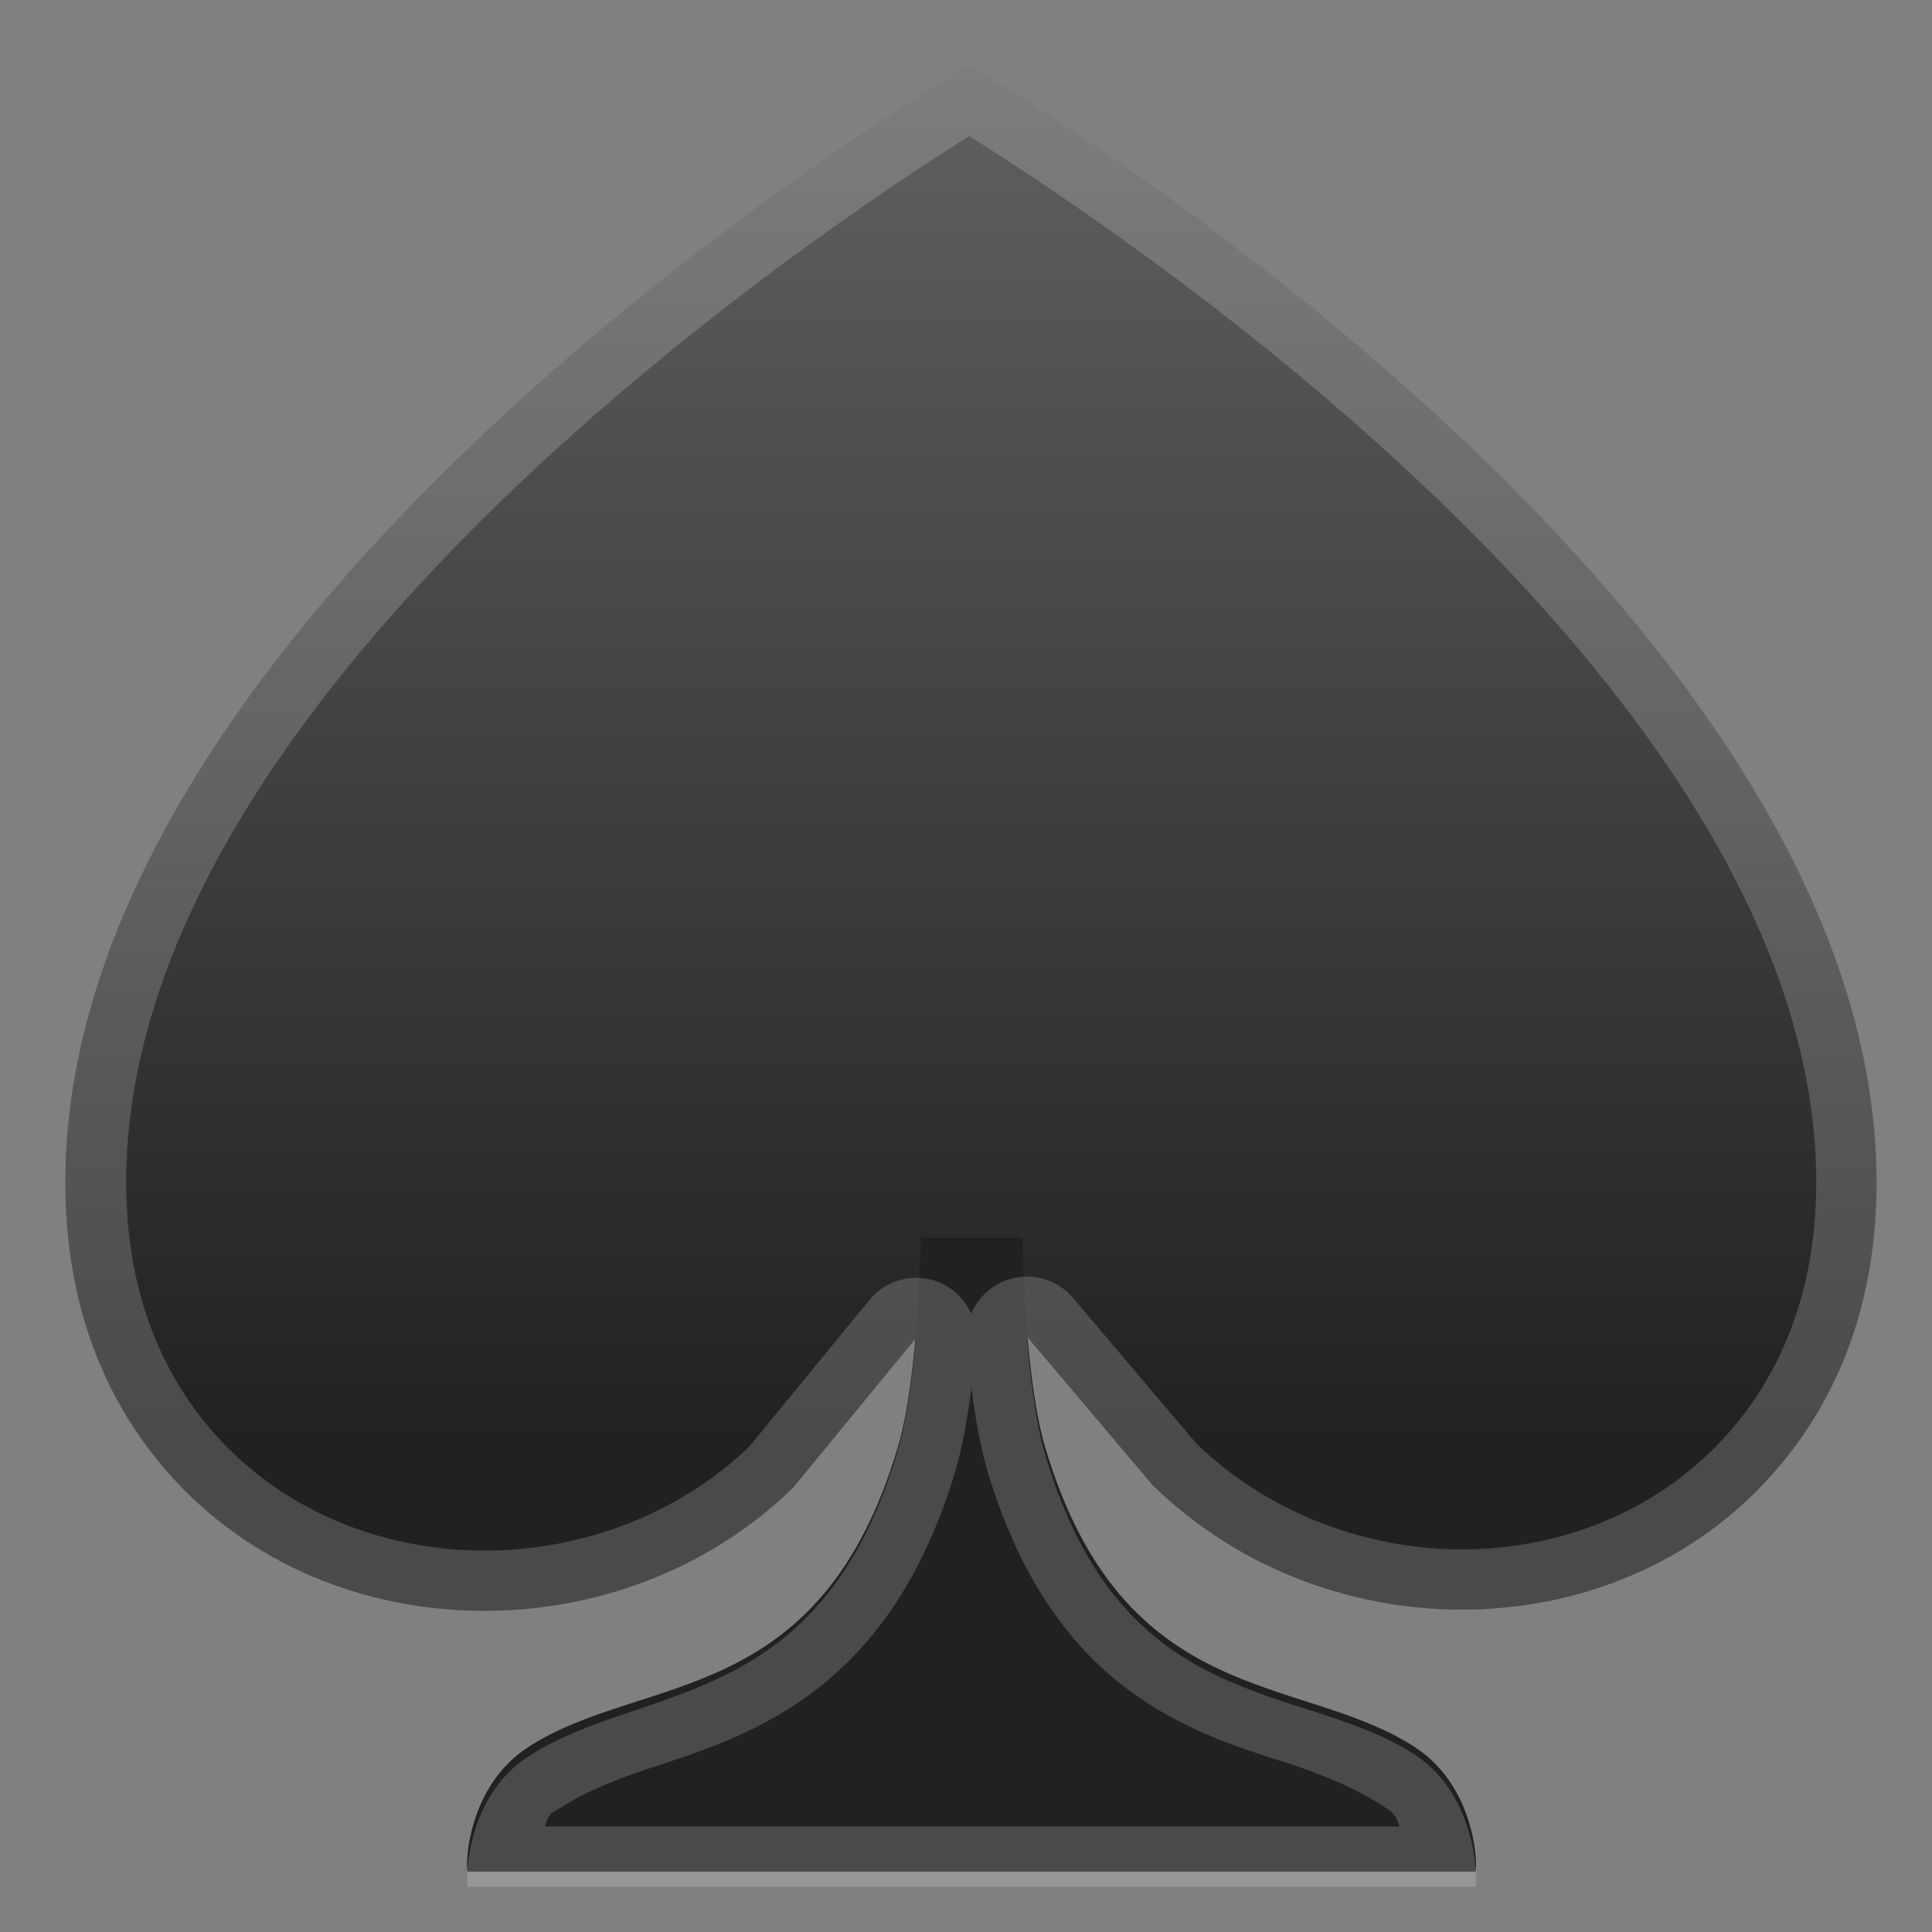 <svg enable-background="new 0 0 128 128" viewBox="0 0 128 128" xmlns="http://www.w3.org/2000/svg"><rect x="0" y="0" width="128" height="128" fill="#808080" stroke="none"/><linearGradient id="a" x1="64.333" x2="64.333" y1="3.333" y2="95.42" gradientUnits="userSpaceOnUse"><stop stop-color="#616161" offset="0"/><stop stop-color="#212121" offset="1"/></linearGradient><path d="m64.21 4.33s-59.88 34.93-59.88 74c0 8.12 2.59 14.2 6.37 18.73 10.36 12.43 30.28 12.8 41.85 1.49l11.78-14.35 12.04 14.21c11.56 11.31 31.23 11.08 41.59-1.35 3.78-4.53 6.37-10.61 6.37-18.73 0-39.07-60.12-74-60.12-74z" fill="url(#a)"/><path d="m93.75 115.76c-7.56-4.94-19.35-2.43-24.52-19.93-1.38-4.68-1.5-13.83-1.5-13.83h-6.73s-0.12 9.15-1.5 13.83c-5.17 17.5-16.96 14.99-24.52 19.93-4.26 2.78-4.15 8.4-3.98 8.24h66.73c0.17 0.17 0.28-5.46-3.98-8.24z" fill="#212121"/><g opacity=".2"><path d="m64.21 9.02c10.26 6.41 56.12 36.87 56.12 69.31 0 6.4-1.83 11.84-5.44 16.17-4.32 5.18-10.89 8.15-18.03 8.15-6.57 0-12.95-2.54-17.56-6.97l-8.21-9.69c-0.78-0.92-1.9-1.41-3.05-1.41-0.51 0-1.03 0.1-1.53 0.3-1 0.42-1.77 1.21-2.16 2.16-0.41-0.93-1.17-1.69-2.15-2.09-0.49-0.2-1-0.29-1.5-0.29-1.17 0-2.32 0.52-3.09 1.46l-7.98 9.73c-4.56 4.38-10.93 6.88-17.52 6.88-7.28 0-13.95-3-18.31-8.22-3.61-4.33-5.44-9.77-5.44-16.17-0.03-32.41 45.63-62.9 55.85-69.32m0.15 82.91c0.27 2.18 0.62 3.99 1.03 5.41 4.29 14.53 13.3 17.38 19.87 19.46 2.36 0.75 4.59 1.7 6.3 2.82 0.48 0.31 0.86 0.39 1.15 1.39h-56.61c0.28-1 0.63-0.98 1.07-1.26 1.7-1.11 3.91-1.96 6.25-2.72 6.59-2.16 15.62-5.17 19.92-19.73 0.41-1.41 0.75-3.25 1.02-5.37m-0.15-87.6s-59.88 34.93-59.88 74c0 8.12 2.59 14.2 6.37 18.73 5.38 6.46 13.35 9.66 21.38 9.66 7.43 0 14.91-2.74 20.46-8.17l8.13-9.9c-0.22 2.56-0.58 5.39-1.18 7.43-5.17 17.5-16.96 15.36-24.52 20.31-4.25 2.78-4.14 8.61-3.97 8.61h66.73c0.17 0 0.28-5.96-3.98-8.74-7.56-4.94-19.35-2.43-24.52-19.93-0.61-2.08-0.98-5.08-1.19-7.7l8.34 9.81c5.59 5.47 13.07 8.22 20.48 8.22 7.92 0 15.75-3.17 21.11-9.59 3.78-4.53 6.37-10.61 6.37-18.73-0.01-39.08-60.13-74.01-60.13-74.01z" fill="#eee"/></g></svg>
